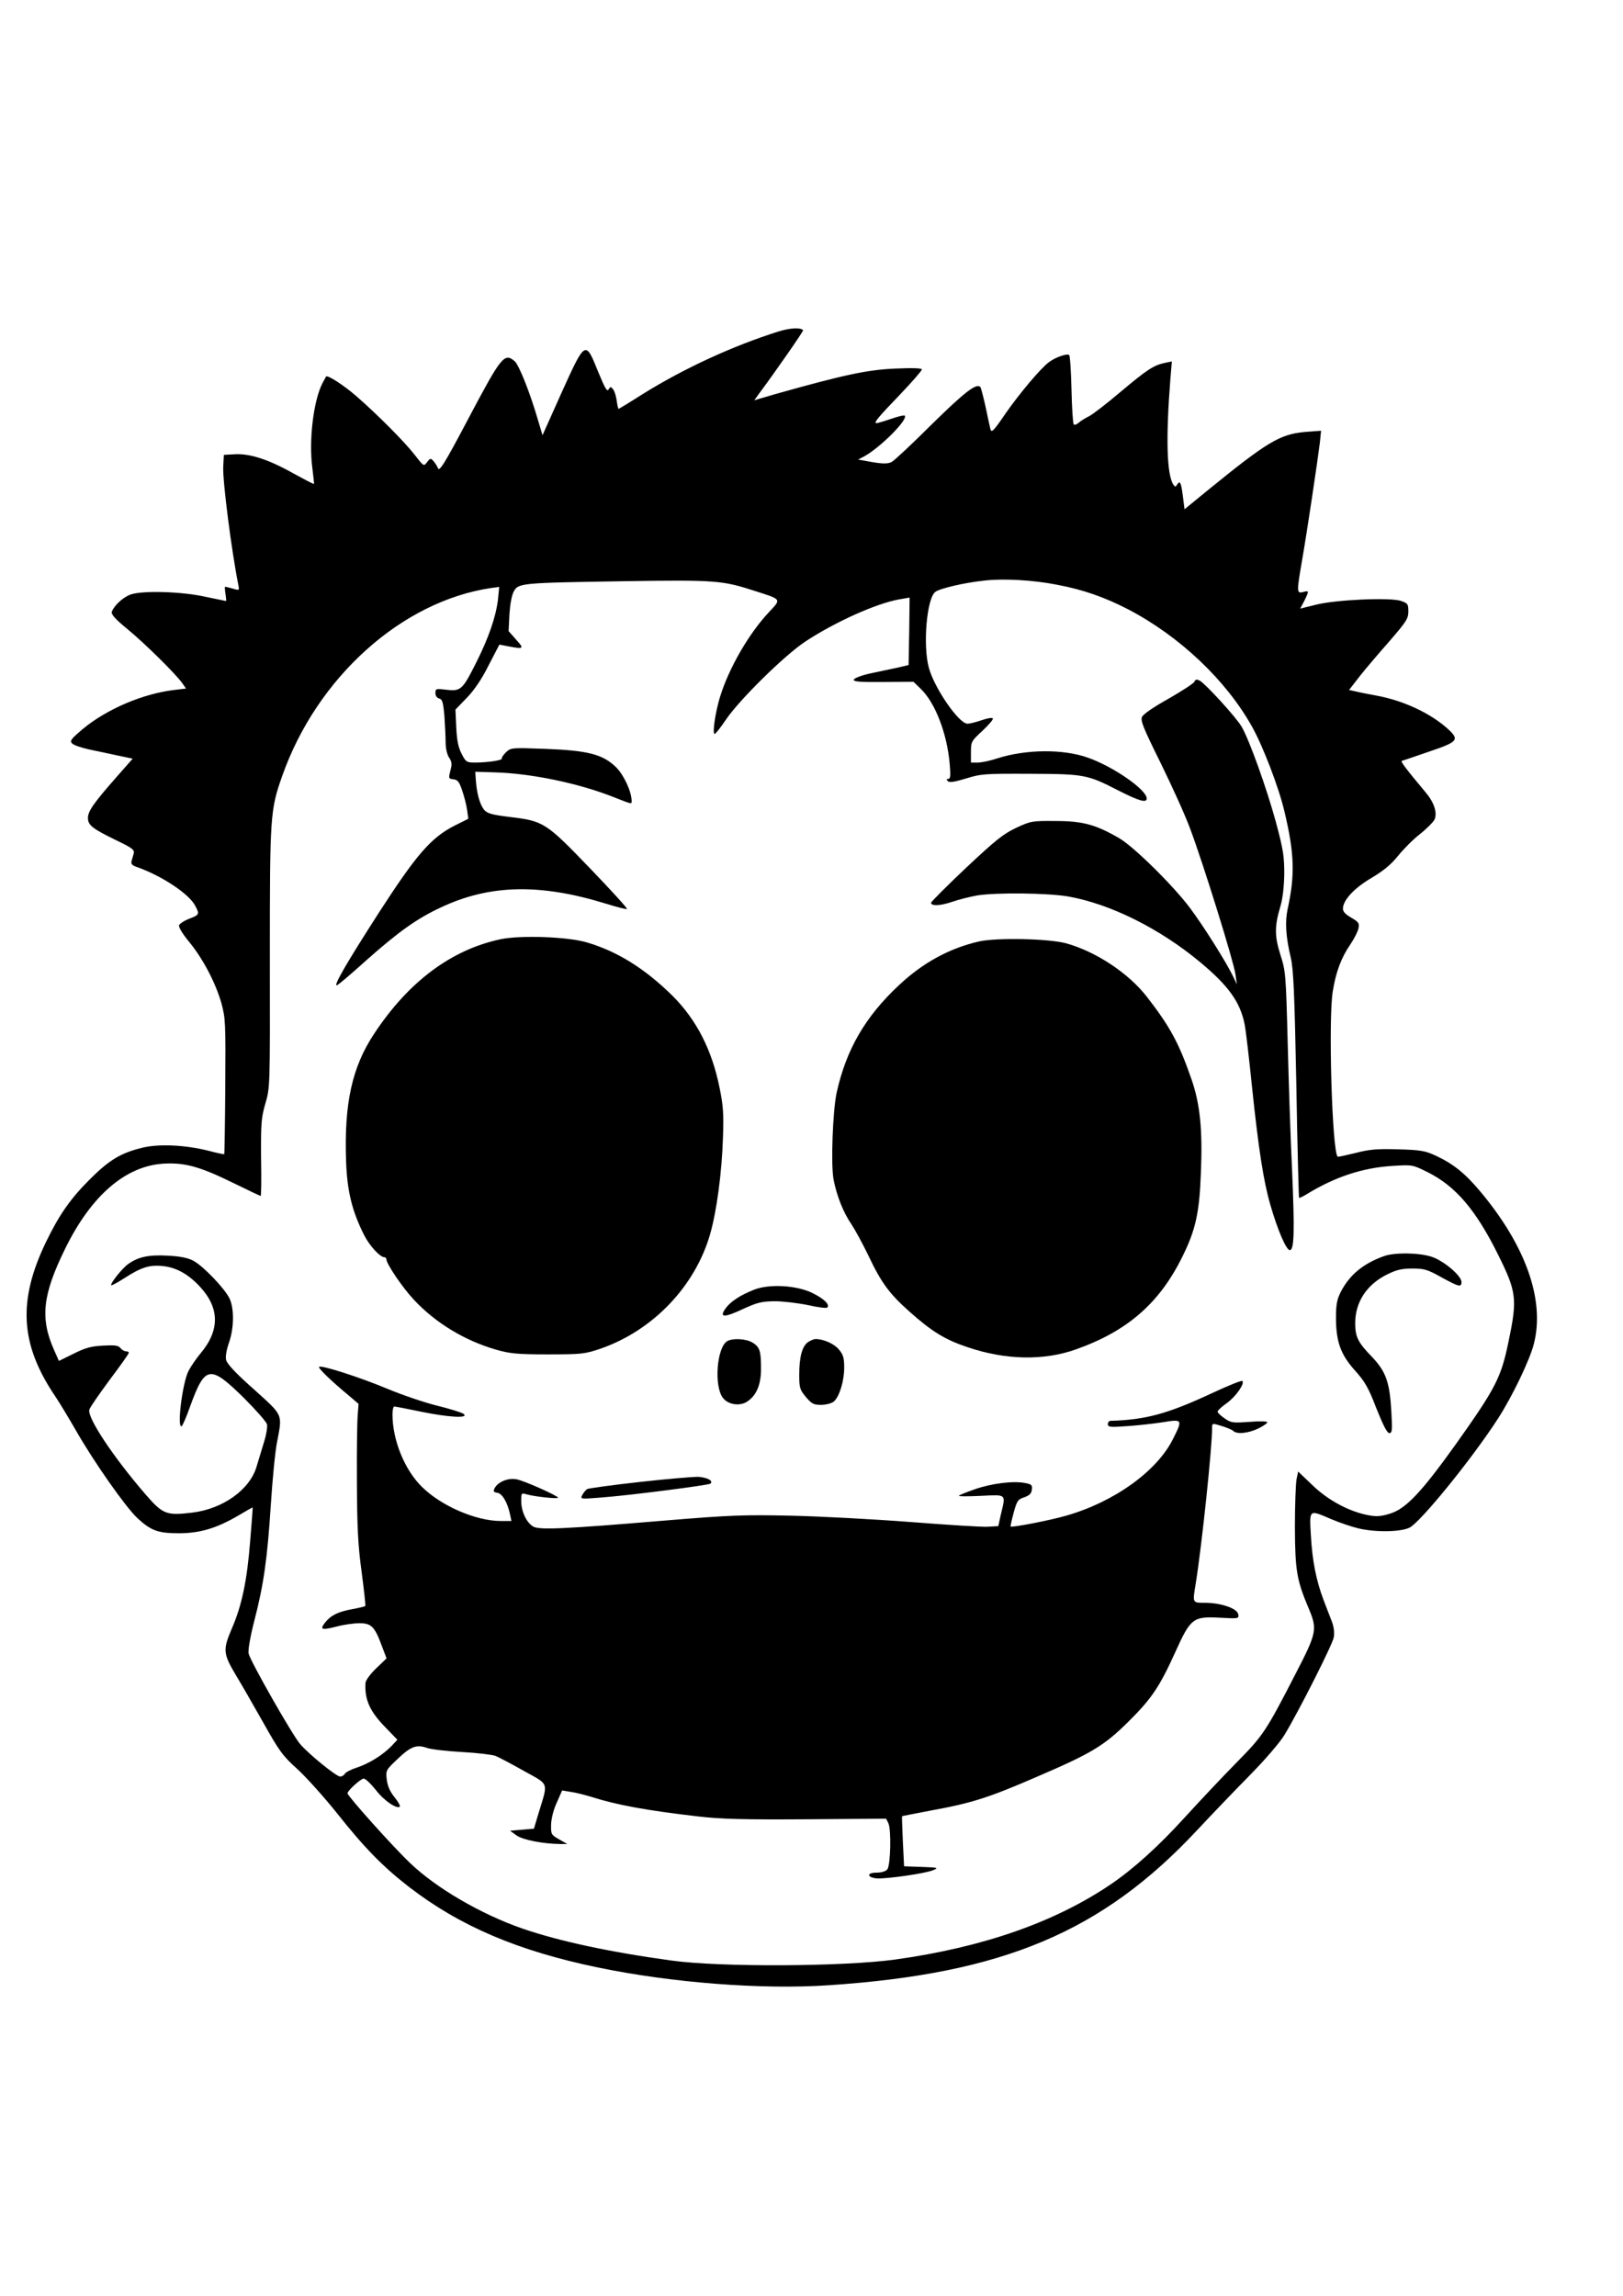 <?xml version="1.0" encoding="UTF-8" standalone="yes"?>
<svg version="1.0" xmlns="http://www.w3.org/2000/svg" width="210mm" height="297mm" viewBox="0 0 794 1123" preserveAspectRatio="xMidYMid meet">
  <g transform="translate(0,1123) scale(0.1,-0.1)" fill="#000000" stroke="none">
    <path d="M3810 9609 c-226 -71 -466 -182 -668 -308 -61 -39 -114 -71 -116 -71
-2 0 -6 18 -9 40 -3 23 -11 48 -18 56 -11 14 -13 13 -22 -1 -7 -13 -18 7 -51
87 -62 154 -62 155 -178 -101 l-94 -210 -23 77 c-39 134 -92 266 -113 285 -51
43 -65 25 -228 -283 -115 -218 -142 -261 -148 -239 -3 8 -12 22 -20 32 -15 17
-17 17 -33 -4 -16 -21 -16 -21 -61 37 -49 63 -182 197 -288 289 -58 50 -137
102 -145 93 -1 -2 -9 -17 -18 -33 -44 -87 -67 -280 -49 -415 5 -41 9 -76 8
-77 -2 -2 -47 22 -102 52 -121 68 -212 97 -285 93 l-54 -3 -3 -57 c-4 -67 41
-416 74 -580 5 -26 5 -27 -28 -17 -18 5 -35 9 -37 9 -2 0 -1 -16 2 -35 3 -19
4 -35 3 -35 -2 0 -47 10 -102 21 -116 26 -308 31 -365 11 -37 -13 -81 -54 -92
-84 -4 -13 15 -35 76 -85 84 -69 234 -217 268 -264 l19 -27 -58 -7 c-152 -18
-329 -93 -446 -190 -60 -51 -66 -59 -53 -72 8 -8 46 -21 83 -29 38 -8 101 -21
141 -30 l72 -15 -81 -92 c-109 -124 -138 -165 -138 -198 0 -35 21 -52 138
-109 79 -38 91 -47 86 -65 -3 -11 -8 -28 -11 -38 -3 -13 4 -21 29 -29 119 -42
254 -131 283 -189 22 -41 20 -44 -29 -63 -24 -9 -47 -24 -50 -32 -3 -9 16 -41
49 -81 68 -83 129 -199 158 -300 20 -74 21 -95 19 -407 -1 -182 -4 -331 -5
-332 -1 -1 -36 6 -77 17 -112 28 -241 35 -323 15 -105 -25 -163 -60 -258 -155
-96 -96 -150 -174 -214 -306 -139 -288 -127 -501 45 -755 20 -30 65 -104 100
-165 89 -156 243 -375 301 -430 67 -62 101 -75 203 -75 103 0 184 24 289 85
40 24 72 42 73 41 1 0 -5 -73 -12 -161 -15 -194 -41 -319 -90 -431 -44 -103
-43 -122 18 -225 25 -41 85 -145 134 -232 80 -143 97 -166 168 -230 44 -40
131 -137 195 -217 133 -168 224 -261 353 -361 247 -190 531 -312 923 -393 362
-75 801 -109 1128 -87 855 57 1339 261 1804 759 70 75 186 196 258 269 73 74
146 159 168 195 70 115 235 442 242 478 4 22 1 50 -8 75 -9 22 -27 71 -42 109
-36 96 -55 191 -62 318 -7 127 -10 124 100 77 40 -17 99 -37 132 -45 85 -20
205 -18 250 3 53 25 307 338 433 533 70 108 156 287 176 366 55 214 -39 480
-263 747 -74 88 -131 134 -217 174 -52 24 -74 28 -184 31 -104 3 -139 0 -209
-18 -46 -11 -85 -20 -87 -18 -27 27 -46 670 -24 807 15 96 42 167 86 231 19
28 37 63 40 79 5 25 1 31 -35 52 -28 16 -41 29 -41 44 0 42 56 102 142 152 59
35 95 66 128 107 25 31 73 80 108 107 35 28 67 61 71 72 13 34 -4 84 -46 133
-92 110 -122 149 -115 152 4 1 63 21 132 45 143 48 151 58 95 110 -84 77 -218
140 -349 164 -45 8 -93 18 -109 22 l-27 6 52 67 c29 37 95 114 146 172 82 95
92 110 92 145 0 37 -3 40 -37 52 -54 17 -316 6 -415 -19 l-77 -19 20 38 c24
49 24 51 -6 43 -31 -8 -32 -1 -6 149 24 135 78 499 88 581 l6 59 -79 -6 c-122
-11 -184 -48 -474 -284 l-115 -94 -8 63 c-9 69 -14 79 -28 58 -8 -13 -10 -13
-19 0 -32 49 -37 230 -14 519 l7 83 -34 -7 c-56 -12 -87 -33 -216 -141 -67
-57 -137 -111 -155 -120 -18 -9 -41 -23 -51 -32 -9 -8 -20 -12 -24 -8 -4 4 -9
80 -11 169 -2 89 -7 165 -11 170 -9 10 -69 -11 -100 -35 -42 -32 -142 -151
-212 -251 -59 -87 -69 -96 -74 -75 -3 12 -14 63 -24 111 -11 49 -22 91 -25 94
-19 20 -76 -24 -236 -181 -96 -96 -185 -179 -198 -186 -22 -11 -53 -9 -135 7
l-29 5 25 13 c78 40 222 184 203 202 -3 3 -33 -4 -67 -16 -35 -12 -67 -21 -71
-21 -16 0 7 28 115 140 59 62 107 117 107 123 0 6 -44 8 -132 4 -136 -6 -248
-30 -586 -125 l-102 -30 23 32 c74 99 219 307 216 311 -14 14 -63 11 -119 -6z
m1360 -1239 c129 -24 236 -62 350 -121 252 -132 478 -346 605 -573 54 -96 132
-300 159 -416 49 -206 52 -310 15 -479 -13 -62 -8 -136 16 -236 13 -58 18
-167 27 -620 5 -302 12 -552 13 -554 2 -2 19 6 37 17 138 85 274 130 421 139
97 6 97 6 170 -30 137 -68 236 -183 345 -402 92 -185 96 -218 52 -428 -36
-175 -62 -226 -256 -499 -171 -239 -247 -320 -327 -343 -47 -14 -66 -14 -111
-5 -91 19 -192 74 -266 146 l-69 66 -8 -38 c-4 -22 -8 -127 -8 -234 1 -212 9
-259 66 -394 45 -106 42 -121 -63 -324 -146 -284 -159 -302 -290 -435 -66 -67
-179 -187 -251 -266 -129 -142 -252 -253 -364 -329 -274 -185 -623 -307 -1053
-367 -252 -35 -858 -38 -1095 -5 -306 42 -550 95 -728 156 -205 71 -424 199
-552 322 -86 82 -305 327 -305 340 0 13 65 72 79 72 9 0 35 -25 59 -55 39 -52
104 -96 118 -82 3 3 -8 24 -26 46 -22 27 -34 54 -38 86 -5 46 -4 47 53 101 65
62 93 72 144 54 20 -7 97 -16 171 -20 74 -4 148 -13 164 -19 15 -6 78 -39 138
-73 126 -70 120 -52 74 -203 l-24 -80 -58 -5 -59 -5 32 -23 c31 -22 130 -41
213 -42 l35 0 -40 23 c-39 22 -40 25 -39 73 1 29 12 73 28 107 l26 59 42 -7
c24 -3 70 -15 103 -25 122 -39 269 -66 520 -95 111 -13 220 -16 530 -14 l390
3 11 -22 c15 -31 11 -206 -5 -226 -8 -10 -29 -16 -53 -16 -48 0 -48 -23 0 -28
44 -4 241 24 277 40 28 12 25 13 -56 16 l-86 3 -6 121 c-3 67 -5 123 -4 124 1
1 65 13 142 28 198 36 281 62 518 165 268 115 329 152 448 270 113 112 152
170 229 340 75 166 87 175 218 168 91 -5 93 -5 90 16 -4 29 -82 56 -160 57
-66 0 -64 -3 -48 95 30 188 80 664 80 760 0 24 0 24 46 10 26 -8 52 -19 57
-24 18 -18 73 -12 122 11 25 12 45 26 45 31 0 5 -37 6 -87 2 -82 -6 -90 -5
-122 17 -19 13 -35 28 -34 33 0 6 20 24 44 41 43 30 90 96 77 109 -3 4 -70
-23 -147 -59 -217 -101 -324 -131 -498 -136 -7 0 -13 -7 -13 -16 0 -15 11 -16
93 -10 50 3 129 12 175 19 98 16 99 14 50 -83 -78 -156 -286 -306 -519 -373
-77 -23 -269 -60 -275 -54 -1 1 5 31 15 67 16 59 21 66 52 76 25 9 35 18 37
37 3 23 -1 27 -34 33 -57 11 -162 -2 -243 -30 -41 -14 -77 -29 -80 -32 -3 -4
45 -4 107 -1 129 6 123 12 98 -93 l-12 -55 -50 -3 c-28 -2 -198 9 -379 23
-182 14 -445 28 -585 31 -228 5 -294 3 -620 -24 -488 -41 -608 -46 -640 -30
-33 18 -60 73 -60 125 0 41 0 41 28 33 39 -11 152 -23 152 -16 0 9 -165 83
-203 90 -41 8 -90 -12 -107 -43 -8 -16 -6 -20 13 -23 24 -3 50 -48 62 -105 l7
-33 -52 0 c-121 0 -290 73 -385 166 -86 84 -145 230 -145 356 0 21 4 38 9 38
4 0 63 -11 129 -25 136 -28 239 -34 210 -11 -10 7 -68 25 -129 40 -61 15 -170
52 -242 82 -136 57 -326 118 -336 108 -6 -6 58 -68 145 -140 l48 -41 -4 -54
c-3 -30 -5 -178 -4 -329 1 -223 5 -306 23 -439 12 -90 20 -165 18 -167 -2 -2
-30 -9 -63 -15 -71 -13 -105 -30 -134 -66 -27 -35 -17 -38 58 -19 33 9 83 16
110 16 59 0 75 -16 111 -114 l22 -58 -51 -49 c-29 -28 -51 -58 -52 -71 -5 -82
21 -140 100 -220 l56 -58 -29 -31 c-43 -44 -109 -85 -169 -105 -28 -9 -55 -23
-59 -30 -4 -8 -15 -14 -23 -14 -19 0 -153 109 -196 159 -39 46 -243 404 -252
443 -3 16 7 78 28 160 46 177 64 305 81 571 8 122 21 258 30 302 27 141 32
128 -114 260 -88 78 -131 124 -135 143 -4 16 2 50 14 84 25 71 26 167 3 216
-24 50 -129 159 -177 185 -29 15 -66 22 -127 25 -92 5 -143 -6 -192 -41 -29
-20 -90 -97 -83 -104 2 -2 32 14 66 36 81 52 121 65 187 58 66 -7 125 -40 182
-102 96 -104 96 -213 2 -325 -21 -25 -47 -63 -59 -86 -30 -58 -58 -285 -33
-270 4 3 23 45 40 94 74 204 97 208 264 44 59 -59 110 -117 113 -129 3 -12 -3
-50 -14 -85 -11 -35 -27 -90 -37 -122 -33 -113 -165 -207 -315 -225 -126 -15
-143 -9 -228 89 -159 184 -287 377 -275 415 3 11 48 76 99 145 52 69 94 128
94 133 0 4 -6 7 -14 7 -7 0 -20 7 -27 16 -10 13 -28 15 -84 12 -58 -3 -86 -10
-144 -39 l-73 -36 -24 54 c-69 156 -56 271 56 498 127 258 295 402 480 413
103 6 177 -14 338 -93 73 -36 135 -65 137 -65 3 0 4 84 2 188 -1 169 1 194 21
264 23 78 23 80 22 710 0 697 1 725 61 894 170 481 585 854 1023 918 l38 5 -6
-62 c-10 -83 -45 -186 -106 -307 -67 -134 -76 -142 -145 -134 -52 6 -55 6 -55
-16 0 -13 7 -24 19 -27 15 -4 19 -18 25 -86 3 -45 6 -104 6 -130 0 -28 7 -58
17 -73 14 -21 15 -33 6 -64 -9 -37 -9 -39 15 -42 21 -2 29 -13 43 -55 10 -29
21 -72 24 -95 l6 -43 -68 -34 c-115 -59 -186 -141 -370 -426 -157 -244 -221
-355 -206 -355 5 0 69 54 143 121 160 142 250 206 366 260 239 113 486 118
807 19 55 -17 101 -29 104 -26 3 3 -79 93 -182 200 -215 223 -225 230 -393
250 -88 11 -108 17 -124 35 -21 27 -35 78 -40 141 l-3 45 95 -3 c180 -5 415
-54 587 -123 84 -33 83 -33 83 -18 0 46 -37 126 -75 165 -65 64 -137 83 -348
91 -165 6 -168 6 -192 -17 -13 -13 -22 -26 -20 -30 5 -9 -70 -20 -131 -20 -41
0 -45 2 -66 43 -16 31 -23 65 -26 129 l-4 87 55 57 c37 38 73 91 107 159 l53
102 41 -8 c79 -15 82 -13 41 32 l-37 42 4 81 c3 47 11 94 21 112 22 42 32 43
537 51 453 7 484 4 644 -48 131 -42 129 -38 69 -102 -99 -105 -197 -274 -241
-417 -23 -76 -38 -180 -26 -180 5 0 29 31 54 68 65 97 287 316 390 384 144 95
346 186 458 206 l52 9 -2 -165 -3 -165 -55 -13 c-30 -6 -89 -19 -132 -28 -42
-9 -78 -23 -81 -30 -4 -10 25 -13 143 -12 l149 1 35 -34 c71 -68 129 -218 142
-367 5 -58 4 -74 -7 -74 -9 0 -10 -3 -2 -11 8 -8 33 -4 89 13 74 23 93 24 314
23 265 -1 280 -4 430 -81 102 -52 140 -63 140 -40 0 43 -163 156 -288 200
-121 43 -302 41 -441 -3 -35 -12 -79 -21 -97 -21 l-34 0 0 52 c0 50 2 53 57
104 31 29 54 56 50 60 -4 5 -29 0 -55 -9 -26 -9 -57 -17 -69 -17 -42 0 -162
174 -189 274 -30 110 -10 340 32 371 23 17 143 45 239 55 93 11 238 3 355 -20z"/>
    <path d="M5844 7896 c-3 -8 -60 -45 -126 -83 -72 -40 -125 -76 -131 -90 -8
-19 6 -53 91 -225 55 -112 121 -257 145 -323 64 -170 213 -650 221 -710 l7
-50 -19 40 c-32 67 -145 247 -212 336 -84 111 -271 295 -343 338 -115 67 -179
85 -312 85 -117 1 -122 0 -195 -34 -63 -30 -100 -60 -245 -196 -93 -88 -170
-165 -170 -170 0 -17 46 -15 104 5 32 11 87 25 122 31 96 15 343 12 444 -5
206 -36 449 -157 647 -322 138 -115 195 -194 217 -303 6 -30 22 -167 36 -305
32 -305 56 -462 90 -579 36 -125 78 -221 95 -221 22 0 24 92 11 395 -7 140
-16 415 -21 611 -9 344 -10 358 -36 439 -29 92 -29 140 1 240 10 34 17 93 18
155 0 88 -5 119 -41 254 -46 168 -130 402 -168 467 -27 46 -176 209 -205 225
-15 7 -21 6 -25 -5z"/>
    <path d="M2450 6636 c-242 -51 -452 -208 -620 -463 -108 -163 -147 -341 -137
-623 5 -146 29 -244 88 -361 26 -52 78 -109 100 -109 5 0 9 -4 9 -9 0 -23 80
-141 135 -199 105 -113 249 -200 402 -244 67 -19 102 -23 253 -23 165 0 180 2
255 27 257 88 465 304 539 561 32 111 58 304 63 477 4 110 1 154 -17 240 -37
184 -112 330 -227 446 -136 135 -273 221 -425 265 -94 27 -320 35 -418 15z"/>
    <path d="M4790 6625 c-144 -33 -274 -103 -392 -214 -165 -154 -258 -314 -305
-526 -19 -88 -29 -352 -15 -425 15 -78 48 -162 87 -218 18 -27 55 -95 83 -153
64 -135 103 -188 206 -279 106 -94 170 -133 277 -169 187 -64 376 -68 534 -11
251 89 408 226 520 454 64 129 83 214 90 408 9 212 -4 338 -46 459 -61 176
-104 256 -218 403 -91 117 -251 222 -396 262 -86 23 -339 28 -425 9z"/>
    <path d="M6769 5085 c-102 -37 -167 -92 -210 -175 -18 -36 -23 -61 -23 -125 0
-118 23 -182 94 -260 48 -54 65 -83 104 -185 33 -82 52 -120 63 -120 14 0 15
14 10 103 -8 146 -26 198 -97 272 -66 68 -80 96 -80 162 0 104 56 190 158 240
45 22 71 28 122 28 58 0 74 -5 142 -43 86 -47 98 -50 98 -23 0 31 -91 108
-151 125 -63 19 -180 20 -230 1z"/>
    <path d="M3688 4921 c-68 -27 -115 -58 -139 -92 -32 -45 -6 -45 86 -2 70 32
90 37 155 38 41 0 114 -9 163 -19 48 -11 90 -16 94 -12 14 14 -14 42 -72 71
-77 38 -212 46 -287 16z"/>
    <path d="M3558 4670 c-51 -30 -66 -218 -22 -277 25 -34 83 -43 119 -19 46 30
68 83 68 160 0 89 -6 107 -42 129 -32 19 -96 22 -123 7z"/>
    <path d="M3953 4665 c-29 -20 -43 -73 -43 -160 0 -64 3 -73 33 -109 29 -34 38
-38 76 -38 25 1 51 8 61 17 27 25 50 100 50 166 0 47 -5 63 -26 88 -23 28 -75
51 -114 51 -9 0 -25 -7 -37 -15z"/>
    <path d="M3130 3981 c-135 -15 -251 -31 -258 -35 -6 -4 -17 -17 -23 -28 -11
-21 -10 -21 82 -14 139 10 537 61 545 69 14 14 -14 29 -58 33 -23 1 -153 -10
-288 -25z"/>
  </g>
</svg>